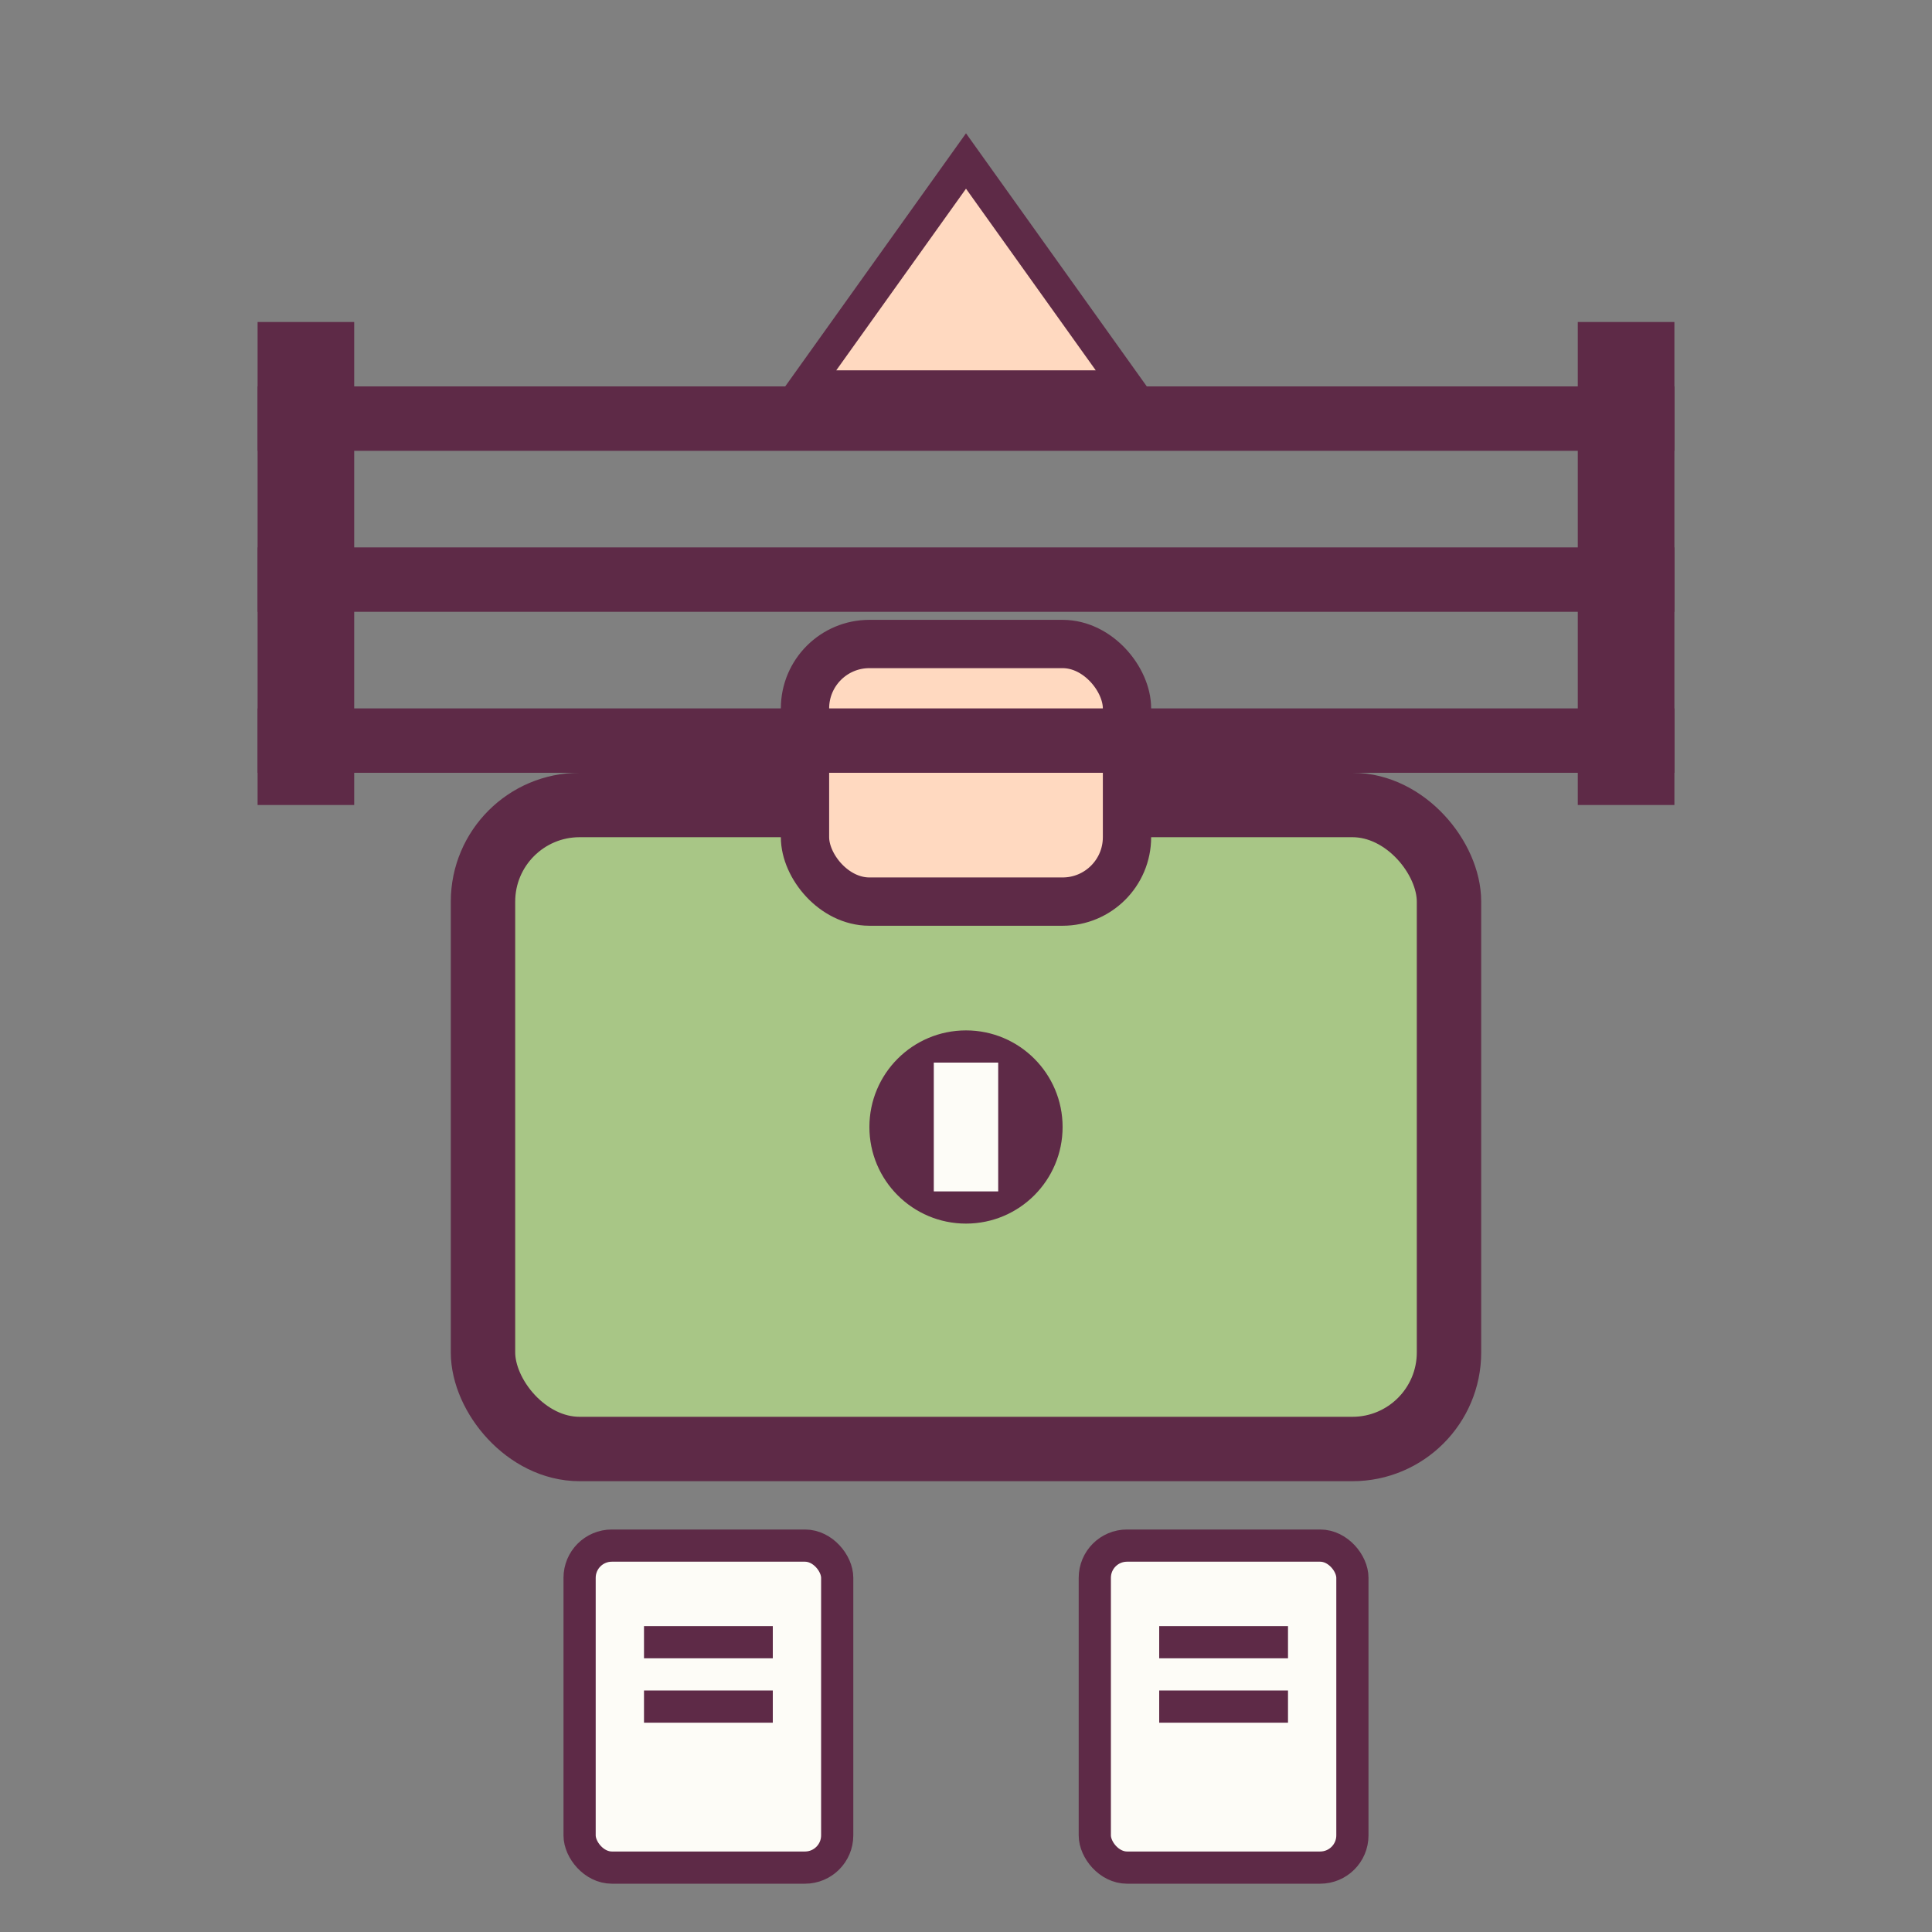 <svg width="60" height="60" viewBox="0 0 60 60" fill="none" xmlns="http://www.w3.org/2000/svg">
  <rect x="0" y="0" width="60" height="60" fill="#808080" stroke="none"/>
  <!-- Портфель -->
  <rect x="15" y="25" width="30" height="20" rx="3" fill="#A8C686" stroke="#5E2A47" stroke-width="2"/>
  <rect x="25" y="20" width="10" height="8" rx="2" fill="#FFD9C0" stroke="#5E2A47" stroke-width="1.5"/>
  
  <!-- Замок портфеля -->
  <circle cx="30" cy="35" r="3" fill="#5E2A47"/>
  <rect x="29" y="33" width="2" height="4" fill="#FDFCF7"/>
  
  <!-- Лестница успеха -->
  <rect x="8" y="10" width="3" height="15" fill="#5E2A47"/>
  <rect x="49" y="10" width="3" height="15" fill="#5E2A47"/>
  <rect x="8" y="12" width="44" height="2" fill="#5E2A47"/>
  <rect x="8" y="17" width="44" height="2" fill="#5E2A47"/>
  <rect x="8" y="22" width="44" height="2" fill="#5E2A47"/>
  
  <!-- Стрелка вверх -->
  <path d="M30 5L35 12L25 12Z" fill="#FFD9C0" stroke="#5E2A47" stroke-width="1"/>
  
  <!-- Документы -->
  <rect x="18" y="48" width="8" height="10" rx="1" fill="#FDFCF7" stroke="#5E2A47" stroke-width="1"/>
  <rect x="34" y="48" width="8" height="10" rx="1" fill="#FDFCF7" stroke="#5E2A47" stroke-width="1"/>
  
  <!-- Линии на документах -->
  <line x1="20" y1="51" x2="24" y2="51" stroke="#5E2A47" stroke-width="1"/>
  <line x1="20" y1="53" x2="24" y2="53" stroke="#5E2A47" stroke-width="1"/>
  <line x1="36" y1="51" x2="40" y2="51" stroke="#5E2A47" stroke-width="1"/>
  <line x1="36" y1="53" x2="40" y2="53" stroke="#5E2A47" stroke-width="1"/>
</svg>